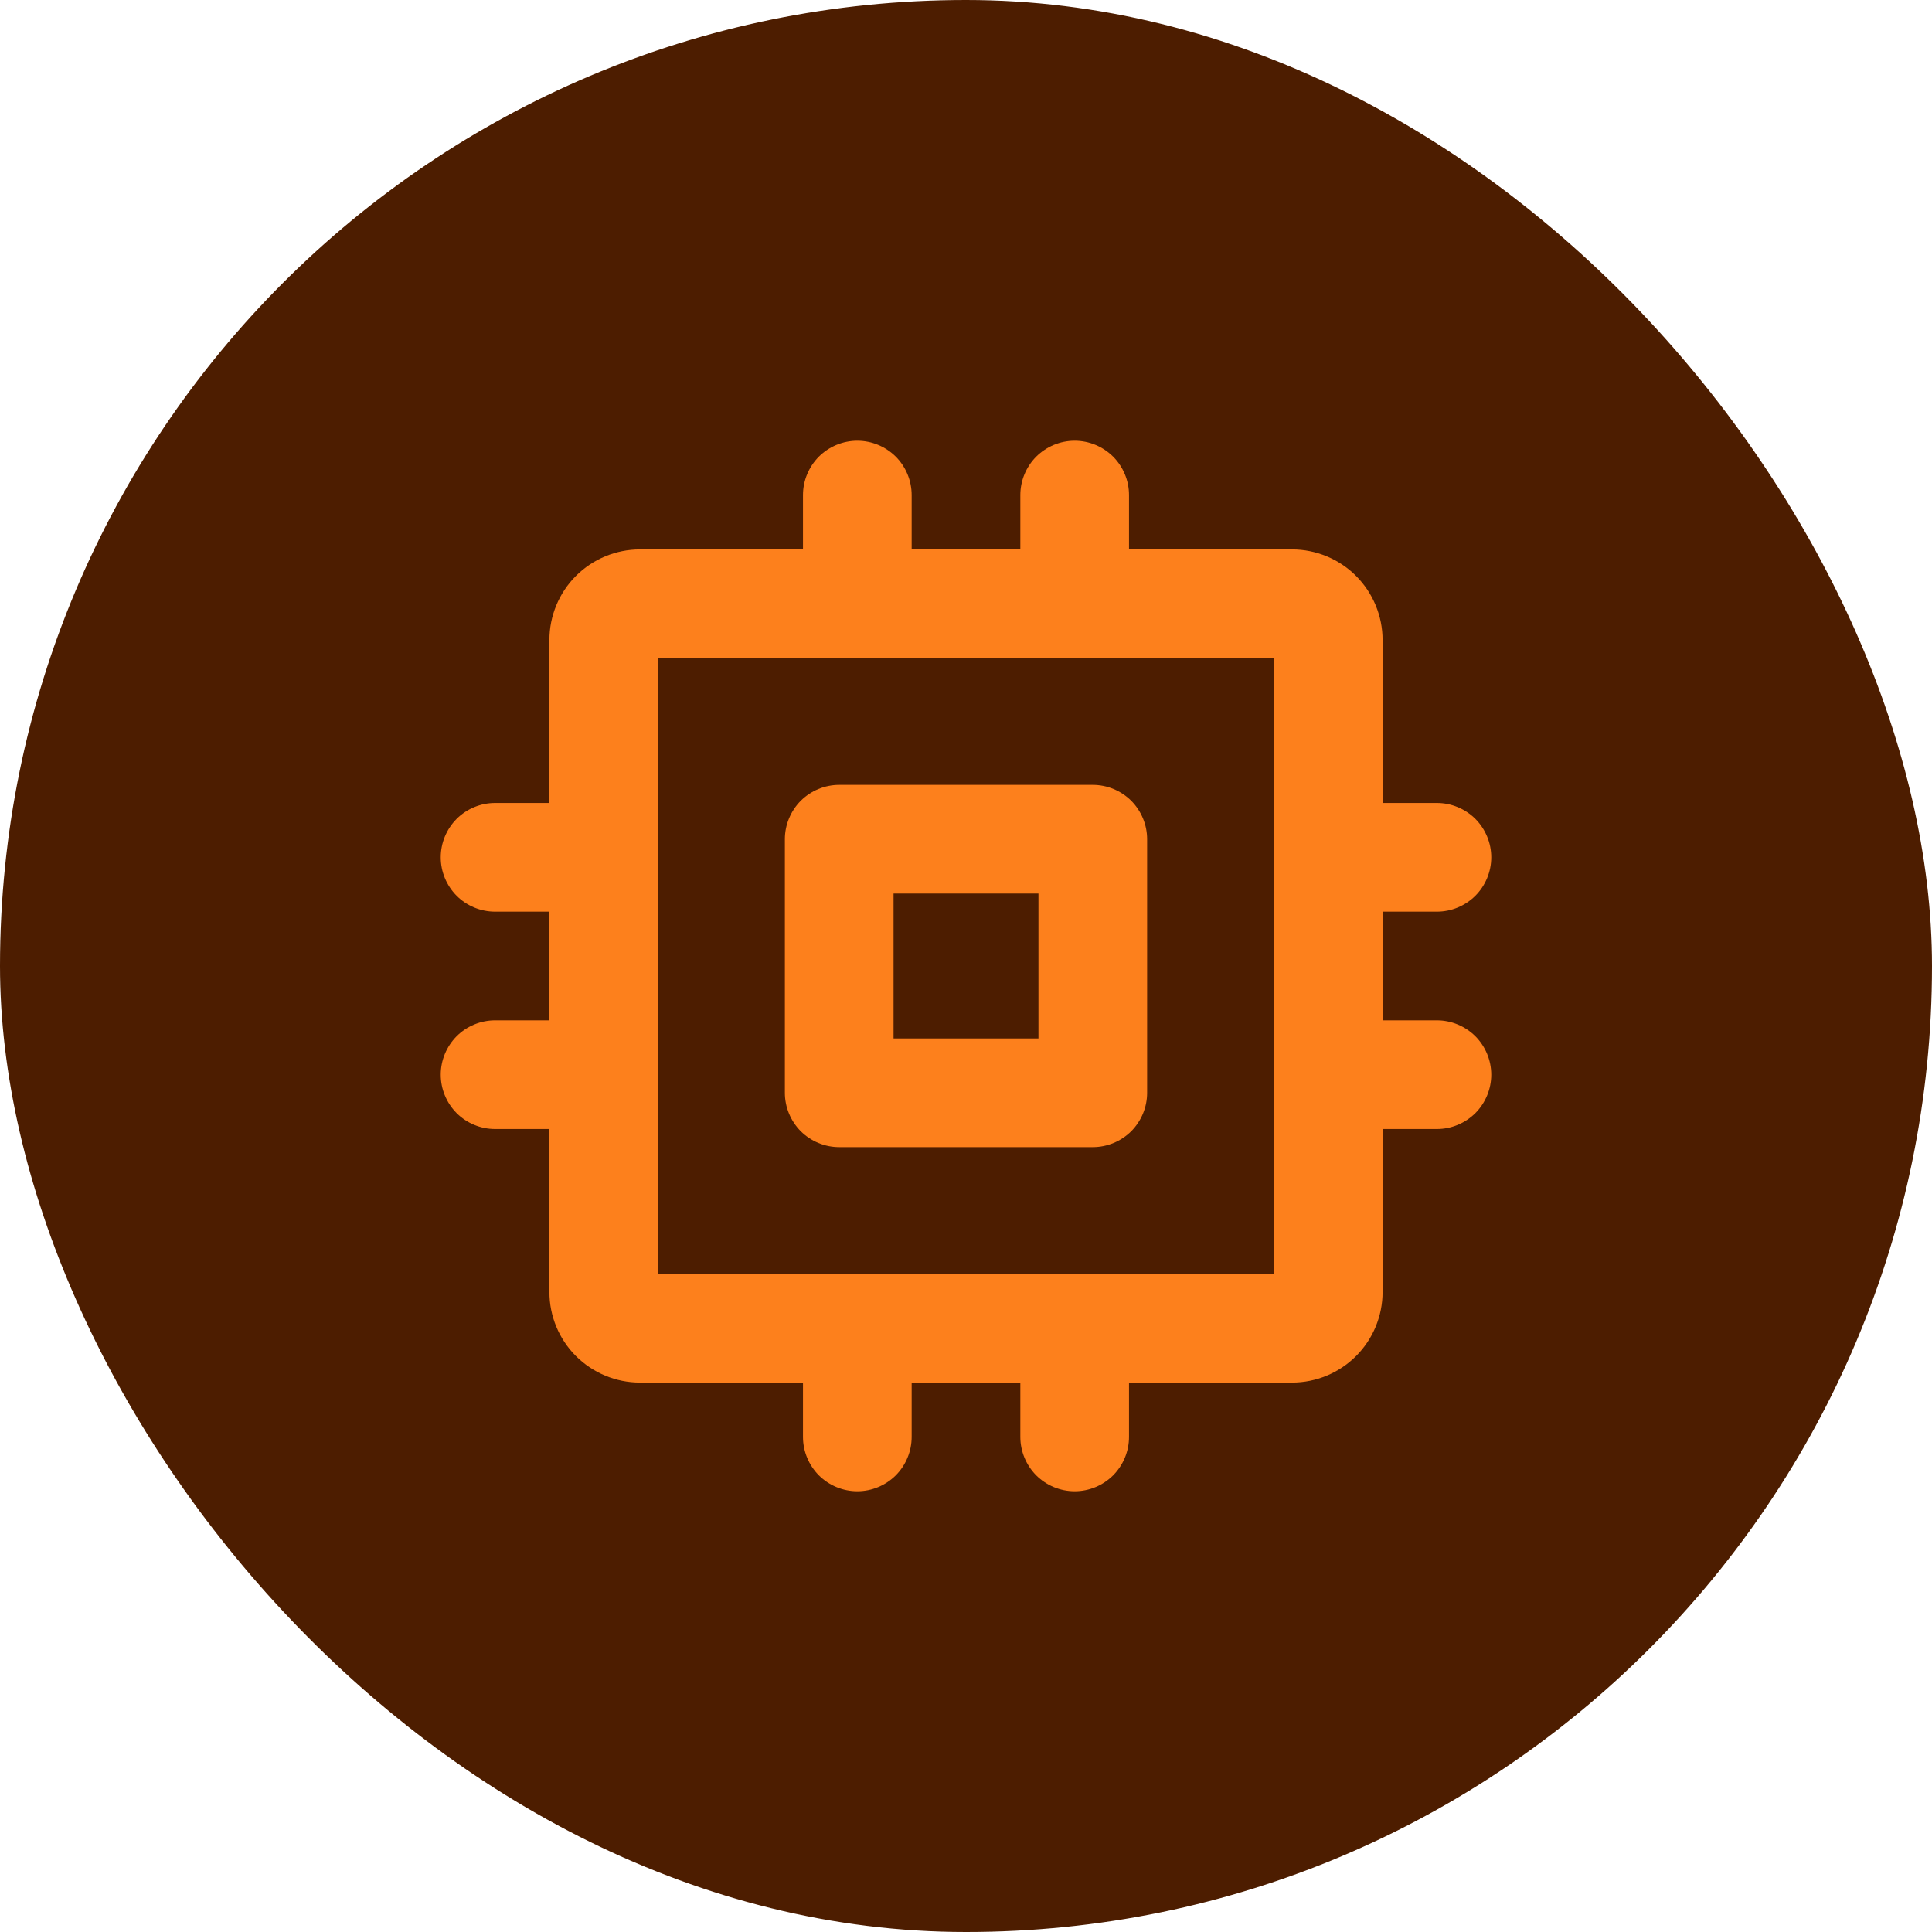 <svg xmlns="http://www.w3.org/2000/svg" width="40" height="40" viewBox="0 0 40 40" fill="none"><rect width="40" height="40" rx="20" fill="#4D1D00"></rect><path d="M22.625 16.25H17.375C17.077 16.25 16.791 16.369 16.579 16.579C16.369 16.791 16.25 17.077 16.25 17.375V22.625C16.25 22.923 16.369 23.209 16.579 23.421C16.791 23.631 17.077 23.75 17.375 23.75H22.625C22.923 23.75 23.209 23.631 23.421 23.421C23.631 23.209 23.75 22.923 23.75 22.625V17.375C23.75 17.077 23.631 16.791 23.421 16.579C23.209 16.369 22.923 16.25 22.625 16.25ZM21.5 21.5H18.5V18.5H21.5V21.5ZM29.75 21.125H28.625V18.875H29.75C30.048 18.875 30.334 18.756 30.546 18.546C30.756 18.334 30.875 18.048 30.875 17.75C30.875 17.452 30.756 17.166 30.546 16.954C30.334 16.744 30.048 16.625 29.75 16.625H28.625V13.25C28.625 12.753 28.427 12.276 28.076 11.924C27.724 11.572 27.247 11.375 26.75 11.375H23.375V10.25C23.375 9.952 23.256 9.665 23.046 9.454C22.834 9.244 22.548 9.125 22.25 9.125C21.952 9.125 21.666 9.244 21.454 9.454C21.244 9.665 21.125 9.952 21.125 10.25V11.375H18.875V10.25C18.875 9.952 18.756 9.665 18.546 9.454C18.334 9.244 18.048 9.125 17.75 9.125C17.452 9.125 17.166 9.244 16.954 9.454C16.744 9.665 16.625 9.952 16.625 10.25V11.375H13.25C12.753 11.375 12.276 11.572 11.924 11.924C11.572 12.276 11.375 12.753 11.375 13.25V16.625H10.25C9.952 16.625 9.665 16.744 9.454 16.954C9.244 17.166 9.125 17.452 9.125 17.75C9.125 18.048 9.244 18.334 9.454 18.546C9.665 18.756 9.952 18.875 10.25 18.875H11.375V21.125H10.25C9.952 21.125 9.665 21.244 9.454 21.454C9.244 21.666 9.125 21.952 9.125 22.25C9.125 22.548 9.244 22.834 9.454 23.046C9.665 23.256 9.952 23.375 10.25 23.375H11.375V26.75C11.375 27.247 11.572 27.724 11.924 28.076C12.276 28.427 12.753 28.625 13.25 28.625H16.625V29.75C16.625 30.048 16.744 30.334 16.954 30.546C17.166 30.756 17.452 30.875 17.75 30.875C18.048 30.875 18.334 30.756 18.546 30.546C18.756 30.334 18.875 30.048 18.875 29.75V28.625H21.125V29.75C21.125 30.048 21.244 30.334 21.454 30.546C21.666 30.756 21.952 30.875 22.25 30.875C22.548 30.875 22.834 30.756 23.046 30.546C23.256 30.334 23.375 30.048 23.375 29.75V28.625H26.75C27.247 28.625 27.724 28.427 28.076 28.076C28.427 27.724 28.625 27.247 28.625 26.75V23.375H29.75C30.048 23.375 30.334 23.256 30.546 23.046C30.756 22.834 30.875 22.548 30.875 22.25C30.875 21.952 30.756 21.666 30.546 21.454C30.334 21.244 30.048 21.125 29.75 21.125ZM26.375 26.375H13.625V13.625H26.375V26.375Z" fill="#FD801C"></path></svg>